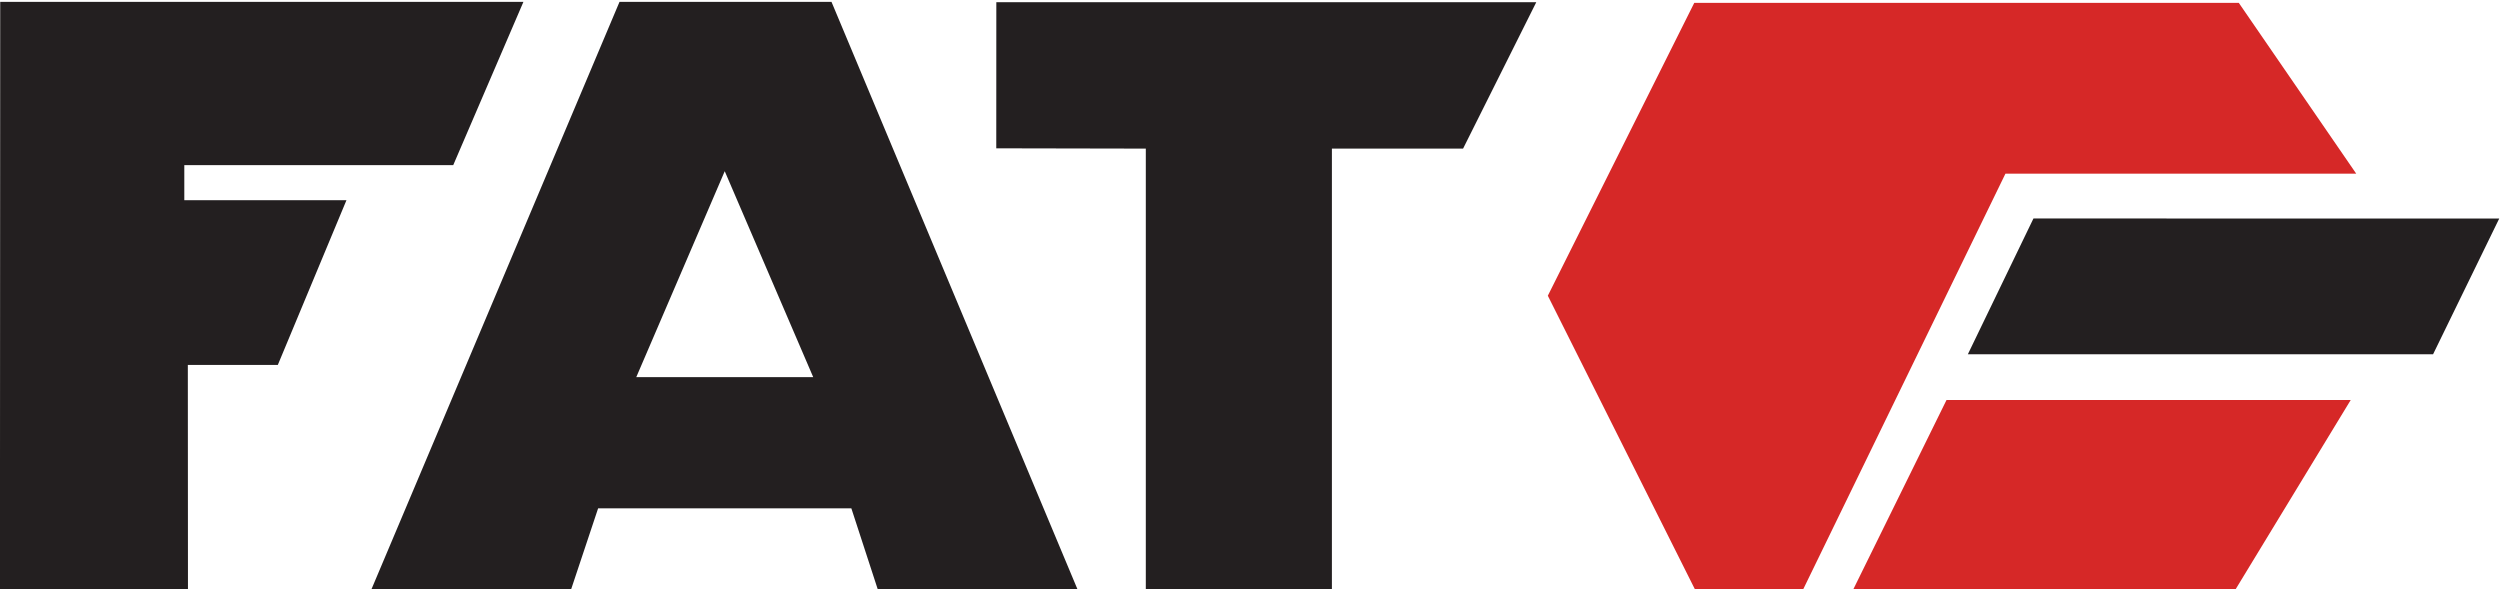 <?xml version="1.0" encoding="UTF-8" standalone="no"?>
<!-- Created with Inkscape (http://www.inkscape.org/) -->

<svg
   version="1.1"
   id="svg2"
   width="469.706"
   height="110.703"
   viewBox="0 0 469.706 110.703"
   sodipodi:docname="fat.svg"
   inkscape:version="1.2.2 (732a01da63, 2022-12-09)"
   xmlns:inkscape="http://www.inkscape.org/namespaces/inkscape"
   xmlns:sodipodi="http://sodipodi.sourceforge.net/DTD/sodipodi-0.dtd"
   xmlns="http://www.w3.org/2000/svg"
   xmlns:svg="http://www.w3.org/2000/svg">
  <defs
     id="defs6">
    <clipPath
       clipPathUnits="userSpaceOnUse"
       id="clipPath96">
      <path
         d="M 13.885,710.344 H 307.528 V 488.145 H 13.885 Z"
         id="path94" />
    </clipPath>
    <clipPath
       clipPathUnits="userSpaceOnUse"
       id="clipPath1126">
      <path
         d="M 0,0 H 595.276 V 841.89 H 0 Z"
         id="path1124" />
    </clipPath>
    <clipPath
       clipPathUnits="userSpaceOnUse"
       id="clipPath2058">
      <path
         d="M 0,0 H 595.276 V 841.89 H 0 Z"
         id="path2056" />
    </clipPath>
    <clipPath
       clipPathUnits="userSpaceOnUse"
       id="clipPath3010">
      <g
         id="g3014"
         transform="translate(-429.549,-822.968)">
        <path
           d="M 0,841.89 H 595.276 V 0 H 0 Z"
           id="path3012" />
      </g>
    </clipPath>
    <clipPath
       clipPathUnits="userSpaceOnUse"
       id="clipPath3052">
      <g
         id="g3056"
         transform="translate(42.52,-822.992)">
        <path
           d="M 0,841.89 H 595.276 V 0 H 0 Z"
           id="path3054" />
      </g>
    </clipPath>
    <clipPath
       clipPathUnits="userSpaceOnUse"
       id="clipPath3058">
      <g
         id="g3062"
         transform="translate(42.52,-822.992)">
        <path
           d="M 0,841.89 H 595.276 V 0 H 0 Z"
           id="path3060" />
      </g>
    </clipPath>
    <clipPath
       clipPathUnits="userSpaceOnUse"
       id="clipPath3064">
      <g
         id="g3068"
         transform="translate(-144.394,-822.992)">
        <path
           d="M 0,841.89 H 595.276 V 0 H 0 Z"
           id="path3066" />
      </g>
    </clipPath>
    <clipPath
       clipPathUnits="userSpaceOnUse"
       id="clipPath3070">
      <g
         id="g3074"
         transform="translate(4.0514931e-7,2.2598851e-5)">
        <path
           d="M 0,841.89 H 595.276 V 0 H 0 Z"
           id="path3072" />
      </g>
    </clipPath>
    <clipPath
       clipPathUnits="userSpaceOnUse"
       id="clipPath3076">
      <g
         id="g3080"
         transform="translate(-603.404,-60.57)">
        <path
           d="M 0,841.89 H 595.276 V 0 H 0 Z"
           id="path3078" />
      </g>
    </clipPath>
    <clipPath
       clipPathUnits="userSpaceOnUse"
       id="clipPath3082">
      <g
         id="g3086"
         transform="translate(-603.404,-60.57)">
        <path
           d="M 0,841.89 H 595.276 V 0 H 0 Z"
           id="path3084" />
      </g>
    </clipPath>
  </defs>
  <sodipodi:namedview
     id="namedview4"
     pagecolor="#ffffff"
     bordercolor="#000000"
     borderopacity="0.25"
     inkscape:showpageshadow="2"
     inkscape:pageopacity="0.0"
     inkscape:pagecheckerboard="0"
     inkscape:deskcolor="#d1d1d1"
     showgrid="false"
     inkscape:zoom="1.0544995"
     inkscape:cx="200.56909"
     inkscape:cy="197.24998"
     inkscape:window-width="1920"
     inkscape:window-height="1017"
     inkscape:window-x="-8"
     inkscape:window-y="-8"
     inkscape:window-maximized="1"
     inkscape:current-layer="g8" />
  <g
     id="g8"
     inkscape:groupmode="layer"
     inkscape:label="GAMA-SA-DI-DC-02-FITXA"
     transform="matrix(1.333,0,0,-1.333,-29.964,1045.007)">
    <g
       id="g930"
       transform="matrix(2.589,0,0,2.589,-35.712,-1245.458)">
      <path
         d="m 76.717,783.74 h 29.396 l -3.986,-7.972 h -7.141 v -24.081 h -10.131 v 24.081 l -8.141,0.016 z"
         style="fill:#231f20;fill-opacity:1;fill-rule:nonzero;stroke:none;stroke-width:1"
         id="path3127" />
      <path
         d="m 828.152,879.748 h -29.645 l -7.972,-15.943 8.034,-16.035 5.838,-0.01 11.04,22.688 h 19.099 z"
         style="fill:#d62827;fill-opacity:1;fill-rule:nonzero;stroke:none"
         id="path64"
         clip-path="none"
         transform="translate(-683.794,-96.046)" />
      <path
         d="m 816.973,868.01 -3.571,-7.391 h 25.327 l 3.601,7.388 z"
         style="fill:#231f20;fill-opacity:1;fill-rule:nonzero;stroke:none"
         id="path68"
         clip-path="none"
         transform="translate(-683.794,-96.046)" />
      <path
         d="m 812.24,858.128 -5.113,-10.384 20.804,0.003 6.314,10.381 z"
         style="fill:#d62827;fill-opacity:1;fill-rule:nonzero;stroke:none"
         id="path72"
         clip-path="none"
         transform="translate(-683.794,-96.046)" />
      <path
         d="m 706.282,879.801 h 28.483 l -3.82,-8.885 h -14.641 v -1.91 h 8.828 l -3.737,-8.968 h -4.899 l 0.007,-12.295 h -10.236 z"
         style="fill:#231f20;fill-opacity:1;fill-rule:nonzero;stroke:none"
         id="path76"
         clip-path="none"
         transform="translate(-683.794,-96.046)" />
      <path
         d="m 751.538,879.801 h -11.542 l -13.536,-32.053 h 10.878 l 1.495,4.484 h 13.785 l 1.462,-4.485 h 10.881 z m -10.629,-20.428 4.816,11.211 4.817,-11.211 z"
         style="fill:#231f20;fill-opacity:1;fill-rule:nonzero;stroke:none"
         id="path80"
         clip-path="none"
         transform="translate(-683.794,-96.046)" />
    </g>
  </g>
</svg>
